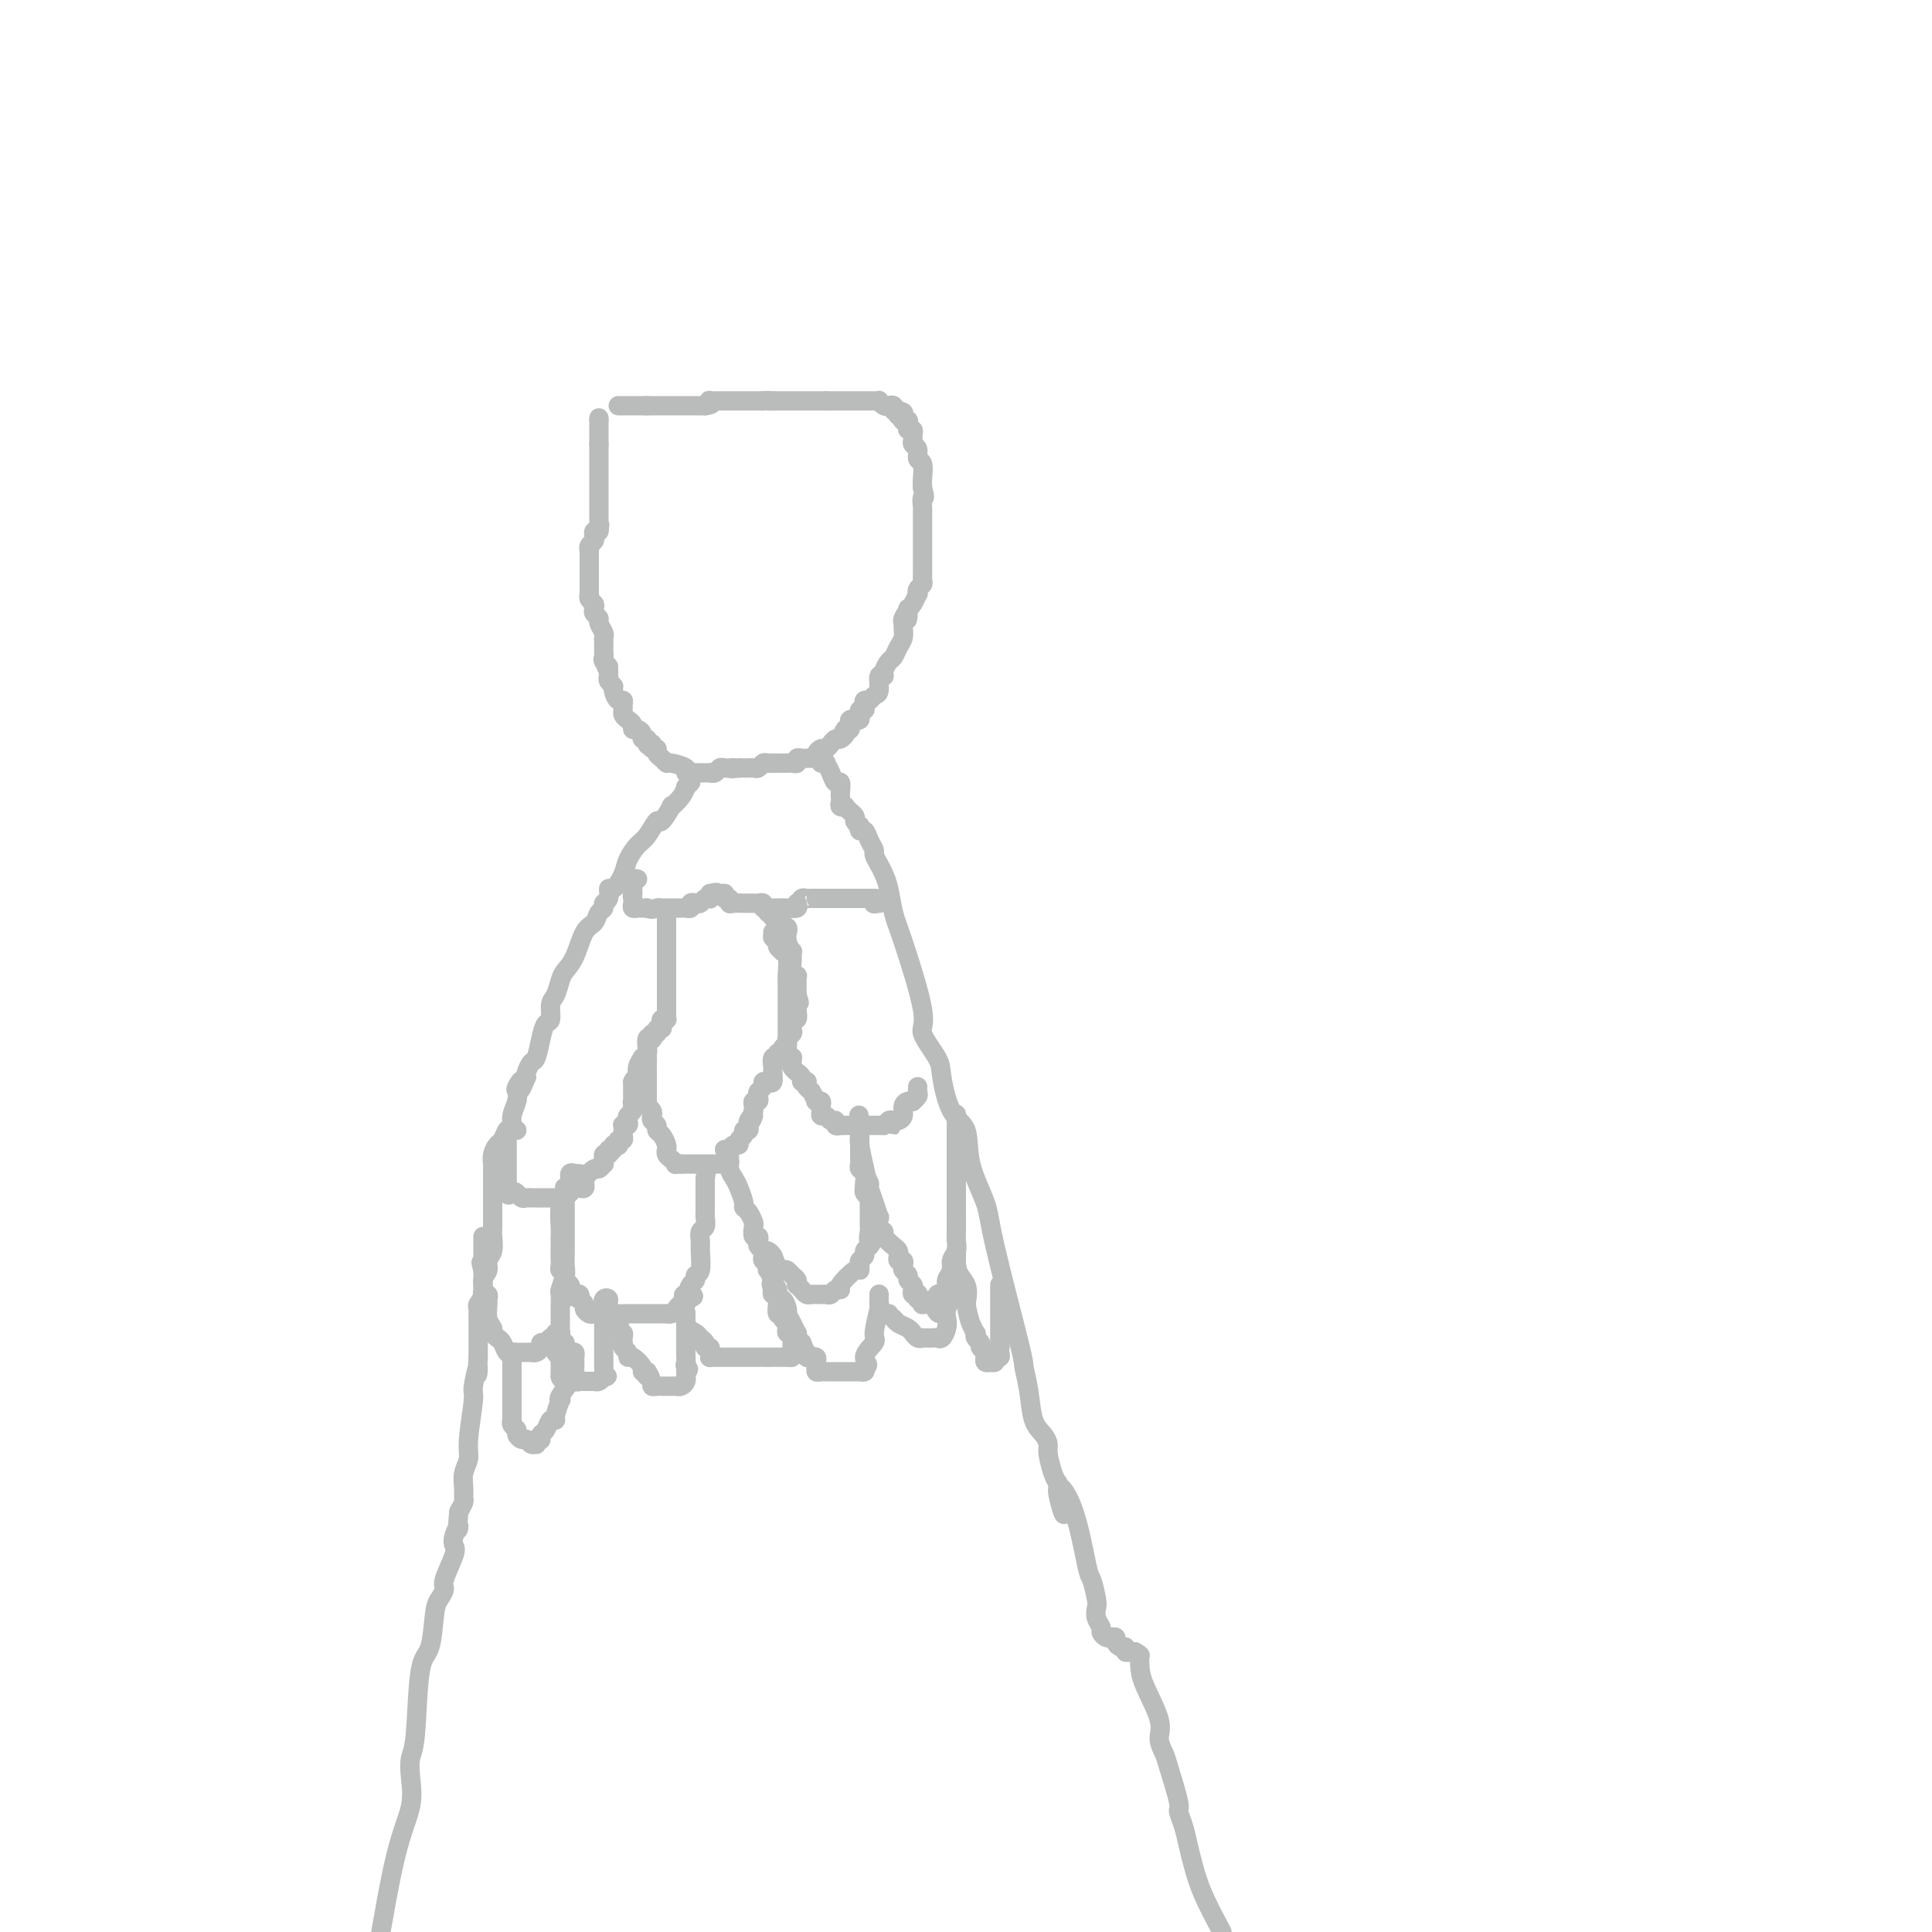 <svg viewBox='0 0 400 400' version='1.1' xmlns='http://www.w3.org/2000/svg' xmlns:xlink='http://www.w3.org/1999/xlink'><g fill='none' stroke='#BABBBB' stroke-width='4' stroke-linecap='round' stroke-linejoin='round'><path d='M128,84c0.333,0.000 0.667,0.000 1,0c0.333,0.000 0.667,0.000 1,0c0.333,0.000 0.667,0.000 1,0c0.333,-0.000 0.667,0.000 1,0c0.333,0.000 0.667,0.000 1,0c0.333,0.000 0.667,0.000 1,0'/><path d='M134,84c0.881,0.000 0.082,0.000 0,0c-0.082,0.000 0.552,0.000 1,0c0.448,-0.000 0.712,0.000 1,0c0.288,0.000 0.602,0.000 1,0c0.398,0.000 0.880,0.000 1,0c0.120,0.000 -0.121,0.000 0,0c0.121,0.000 0.606,0.000 1,0c0.394,0.000 0.697,0.000 1,0c0.303,0.000 0.606,0.000 1,0c0.394,0.000 0.879,0.000 1,0c0.121,0.000 -0.122,0.000 0,0c0.122,0.000 0.610,0.000 1,0c0.390,0.000 0.682,-0.000 1,0c0.318,0.000 0.662,0.000 1,0c0.338,0.000 0.669,0.000 1,0'/><path d='M146,84c2.096,-0.226 1.335,-0.793 1,-1c-0.335,-0.207 -0.243,-0.056 0,0c0.243,0.056 0.639,0.015 1,0c0.361,-0.015 0.688,-0.004 1,0c0.312,0.004 0.608,0.001 1,0c0.392,-0.001 0.879,-0.000 1,0c0.121,0.000 -0.122,0.000 0,0c0.122,-0.000 0.611,-0.000 1,0c0.389,0.000 0.678,0.000 1,0c0.322,-0.000 0.678,-0.000 1,0c0.322,0.000 0.611,0.000 1,0c0.389,-0.000 0.877,-0.000 1,0c0.123,0.000 -0.121,0.000 0,0c0.121,-0.000 0.606,-0.000 1,0c0.394,0.000 0.697,0.000 1,0'/><path d='M158,83c2.022,-0.155 1.078,-0.041 1,0c-0.078,0.041 0.710,0.011 1,0c0.290,-0.011 0.083,-0.003 0,0c-0.083,0.003 -0.041,0.002 0,0'/><path d='M160,83c0.483,0.000 0.689,0.000 1,0c0.311,0.000 0.727,-0.000 1,0c0.273,0.000 0.402,0.000 1,0c0.598,0.000 1.666,0.000 2,0c0.334,0.000 -0.064,-0.000 0,0c0.064,0.000 0.590,0.000 1,0c0.410,0.000 0.704,-0.000 1,0c0.296,0.000 0.595,0.000 1,0c0.405,-0.000 0.917,0.000 1,0c0.083,0.000 -0.262,0.000 0,0c0.262,0.000 1.131,0.000 2,0'/><path d='M171,83c1.885,0.000 1.096,0.000 1,0c-0.096,-0.000 0.499,-0.000 1,0c0.501,0.000 0.907,0.000 1,0c0.093,-0.000 -0.129,-0.000 0,0c0.129,0.000 0.608,0.000 1,0c0.392,-0.000 0.696,-0.000 1,0c0.304,0.000 0.606,0.000 1,0c0.394,-0.000 0.879,-0.000 1,0c0.121,0.000 -0.121,0.000 0,0c0.121,-0.000 0.606,-0.001 1,0c0.394,0.001 0.697,0.004 1,0c0.303,-0.004 0.606,-0.015 1,0c0.394,0.015 0.880,0.056 1,0c0.120,-0.056 -0.126,-0.207 0,0c0.126,0.207 0.625,0.774 1,1c0.375,0.226 0.626,0.112 1,0c0.374,-0.112 0.870,-0.223 1,0c0.130,0.223 -0.106,0.778 0,1c0.106,0.222 0.553,0.111 1,0'/><path d='M186,85c2.261,0.552 0.413,0.932 0,1c-0.413,0.068 0.607,-0.175 1,0c0.393,0.175 0.157,0.769 0,1c-0.157,0.231 -0.234,0.100 0,0c0.234,-0.100 0.781,-0.167 1,0c0.219,0.167 0.112,0.570 0,1c-0.112,0.430 -0.227,0.889 0,1c0.227,0.111 0.797,-0.126 1,0c0.203,0.126 0.039,0.615 0,1c-0.039,0.385 0.046,0.665 0,1c-0.046,0.335 -0.222,0.726 0,1c0.222,0.274 0.844,0.430 1,1c0.156,0.570 -0.154,1.555 0,2c0.154,0.445 0.772,0.351 1,1c0.228,0.649 0.065,2.043 0,3c-0.065,0.957 -0.033,1.479 0,2'/><path d='M191,101c0.774,2.820 0.207,1.869 0,2c-0.207,0.131 -0.056,1.345 0,2c0.056,0.655 0.015,0.753 0,1c-0.015,0.247 -0.004,0.644 0,1c0.004,0.356 0.001,0.673 0,1c-0.001,0.327 -0.000,0.665 0,1c0.000,0.335 0.000,0.668 0,1c-0.000,0.332 -0.000,0.663 0,1c0.000,0.337 0.000,0.681 0,1c-0.000,0.319 -0.000,0.614 0,1c0.000,0.386 0.000,0.864 0,1c-0.000,0.136 -0.000,-0.069 0,0c0.000,0.069 0.000,0.414 0,1c-0.000,0.586 -0.000,1.414 0,2c0.000,0.586 0.001,0.931 0,1c-0.001,0.069 -0.004,-0.136 0,0c0.004,0.136 0.015,0.615 0,1c-0.015,0.385 -0.056,0.676 0,1c0.056,0.324 0.208,0.682 0,1c-0.208,0.318 -0.777,0.596 -1,1c-0.223,0.404 -0.101,0.933 0,1c0.101,0.067 0.181,-0.328 0,0c-0.181,0.328 -0.623,1.379 -1,2c-0.377,0.621 -0.688,0.810 -1,1'/><path d='M188,126c-0.403,4.047 0.089,1.665 0,1c-0.089,-0.665 -0.759,0.388 -1,1c-0.241,0.612 -0.054,0.784 0,1c0.054,0.216 -0.027,0.477 0,1c0.027,0.523 0.161,1.309 0,2c-0.161,0.691 -0.616,1.286 -1,2c-0.384,0.714 -0.695,1.548 -1,2c-0.305,0.452 -0.603,0.524 -1,1c-0.397,0.476 -0.894,1.356 -1,2c-0.106,0.644 0.179,1.052 0,1c-0.179,-0.052 -0.822,-0.565 -1,0c-0.178,0.565 0.110,2.207 0,3c-0.110,0.793 -0.617,0.738 -1,1c-0.383,0.262 -0.642,0.840 -1,1c-0.358,0.160 -0.814,-0.097 -1,0c-0.186,0.097 -0.103,0.547 0,1c0.103,0.453 0.225,0.910 0,1c-0.225,0.090 -0.796,-0.186 -1,0c-0.204,0.186 -0.039,0.835 0,1c0.039,0.165 -0.046,-0.153 0,0c0.046,0.153 0.222,0.776 0,1c-0.222,0.224 -0.843,0.050 -1,0c-0.157,-0.050 0.151,0.025 0,0c-0.151,-0.025 -0.762,-0.151 -1,0c-0.238,0.151 -0.102,0.579 0,1c0.102,0.421 0.172,0.835 0,1c-0.172,0.165 -0.586,0.083 -1,0'/><path d='M175,151c-1.035,1.400 -0.123,0.901 0,1c0.123,0.099 -0.544,0.796 -1,1c-0.456,0.204 -0.700,-0.086 -1,0c-0.300,0.086 -0.655,0.549 -1,1c-0.345,0.451 -0.679,0.891 -1,1c-0.321,0.109 -0.629,-0.115 -1,0c-0.371,0.115 -0.806,0.567 -1,1c-0.194,0.433 -0.147,0.847 0,1c0.147,0.153 0.394,0.045 0,0c-0.394,-0.045 -1.429,-0.026 -2,0c-0.571,0.026 -0.678,0.060 -1,0c-0.322,-0.060 -0.860,-0.212 -1,0c-0.140,0.212 0.117,0.789 0,1c-0.117,0.211 -0.610,0.057 -1,0c-0.390,-0.057 -0.678,-0.015 -1,0c-0.322,0.015 -0.678,0.004 -1,0c-0.322,-0.004 -0.611,-0.002 -1,0c-0.389,0.002 -0.878,0.004 -1,0c-0.122,-0.004 0.122,-0.015 0,0c-0.122,0.015 -0.610,0.057 -1,0c-0.390,-0.057 -0.682,-0.211 -1,0c-0.318,0.211 -0.663,0.789 -1,1c-0.337,0.211 -0.668,0.057 -1,0c-0.332,-0.057 -0.666,-0.015 -1,0c-0.334,0.015 -0.667,0.004 -1,0c-0.333,-0.004 -0.667,-0.002 -1,0'/><path d='M153,159c-2.638,0.309 -1.232,0.082 -1,0c0.232,-0.082 -0.711,-0.018 -1,0c-0.289,0.018 0.076,-0.009 0,0c-0.076,0.009 -0.594,0.055 -1,0c-0.406,-0.055 -0.700,-0.211 -1,0c-0.300,0.211 -0.605,0.789 -1,1c-0.395,0.211 -0.879,0.057 -1,0c-0.121,-0.057 0.123,-0.015 0,0c-0.123,0.015 -0.612,0.005 -1,0c-0.388,-0.005 -0.676,-0.004 -1,0c-0.324,0.004 -0.686,0.011 -1,0c-0.314,-0.011 -0.581,-0.041 -1,0c-0.419,0.041 -0.991,0.151 -1,0c-0.009,-0.151 0.543,-0.565 0,-1c-0.543,-0.435 -2.183,-0.891 -3,-1c-0.817,-0.109 -0.811,0.129 -1,0c-0.189,-0.129 -0.573,-0.626 -1,-1c-0.427,-0.374 -0.898,-0.626 -1,-1c-0.102,-0.374 0.165,-0.870 0,-1c-0.165,-0.130 -0.761,0.106 -1,0c-0.239,-0.106 -0.119,-0.553 0,-1'/><path d='M135,154c-1.614,-0.945 -1.150,-0.309 -1,0c0.150,0.309 -0.015,0.289 0,0c0.015,-0.289 0.210,-0.847 0,-1c-0.210,-0.153 -0.826,0.100 -1,0c-0.174,-0.100 0.094,-0.552 0,-1c-0.094,-0.448 -0.551,-0.894 -1,-1c-0.449,-0.106 -0.891,0.126 -1,0c-0.109,-0.126 0.114,-0.611 0,-1c-0.114,-0.389 -0.566,-0.683 -1,-1c-0.434,-0.317 -0.851,-0.658 -1,-1c-0.149,-0.342 -0.030,-0.687 0,-1c0.030,-0.313 -0.029,-0.595 0,-1c0.029,-0.405 0.148,-0.934 0,-1c-0.148,-0.066 -0.561,0.332 -1,0c-0.439,-0.332 -0.902,-1.395 -1,-2c-0.098,-0.605 0.170,-0.753 0,-1c-0.170,-0.247 -0.778,-0.592 -1,-1c-0.222,-0.408 -0.060,-0.879 0,-1c0.060,-0.121 0.017,0.108 0,0c-0.017,-0.108 -0.009,-0.554 0,-1'/><path d='M126,139c-1.332,-2.500 -0.161,-1.251 0,-1c0.161,0.251 -0.689,-0.496 -1,-1c-0.311,-0.504 -0.082,-0.764 0,-1c0.082,-0.236 0.018,-0.448 0,-1c-0.018,-0.552 0.010,-1.443 0,-2c-0.010,-0.557 -0.059,-0.779 0,-1c0.059,-0.221 0.226,-0.440 0,-1c-0.226,-0.560 -0.844,-1.459 -1,-2c-0.156,-0.541 0.151,-0.722 0,-1c-0.151,-0.278 -0.758,-0.653 -1,-1c-0.242,-0.347 -0.117,-0.667 0,-1c0.117,-0.333 0.228,-0.681 0,-1c-0.228,-0.319 -0.793,-0.610 -1,-1c-0.207,-0.390 -0.055,-0.878 0,-1c0.055,-0.122 0.015,0.122 0,0c-0.015,-0.122 -0.004,-0.610 0,-1c0.004,-0.390 0.001,-0.682 0,-1c-0.001,-0.318 -0.000,-0.663 0,-1c0.000,-0.337 0.000,-0.667 0,-1c-0.000,-0.333 -0.000,-0.667 0,-1c0.000,-0.333 0.000,-0.663 0,-1c-0.000,-0.337 -0.001,-0.682 0,-1c0.001,-0.318 0.004,-0.610 0,-1c-0.004,-0.390 -0.015,-0.878 0,-1c0.015,-0.122 0.056,0.121 0,0c-0.056,-0.121 -0.208,-0.607 0,-1c0.208,-0.393 0.777,-0.693 1,-1c0.223,-0.307 0.098,-0.621 0,-1c-0.098,-0.379 -0.171,-0.823 0,-1c0.171,-0.177 0.585,-0.089 1,0'/><path d='M124,110c0.309,-2.250 0.083,-1.376 0,-1c-0.083,0.376 -0.022,0.254 0,0c0.022,-0.254 0.006,-0.642 0,-1c-0.006,-0.358 -0.002,-0.687 0,-1c0.002,-0.313 0.000,-0.609 0,-1c-0.000,-0.391 -0.000,-0.878 0,-1c0.000,-0.122 0.000,0.121 0,0c-0.000,-0.121 -0.000,-0.605 0,-1c0.000,-0.395 0.000,-0.701 0,-1c-0.000,-0.299 -0.000,-0.591 0,-1c0.000,-0.409 0.000,-0.935 0,-1c-0.000,-0.065 -0.000,0.332 0,0c0.000,-0.332 0.000,-1.394 0,-2c-0.000,-0.606 -0.000,-0.758 0,-1c0.000,-0.242 0.000,-0.576 0,-1c-0.000,-0.424 -0.000,-0.940 0,-1c0.000,-0.060 0.000,0.334 0,0c-0.000,-0.334 -0.000,-1.398 0,-2c0.000,-0.602 0.000,-0.744 0,-1c-0.000,-0.256 -0.000,-0.628 0,-1'/><path d='M124,92c0.000,-2.737 0.000,-0.578 0,0c-0.000,0.578 0.000,-0.423 0,-1c0.000,-0.577 0.000,-0.729 0,-1c0.000,-0.271 0.000,-0.660 0,-1c-0.000,-0.340 0.000,-0.630 0,-1c0.000,-0.370 0.000,-0.820 0,-1c0.000,-0.180 0.000,-0.090 0,0'/><path d='M124,87c0.000,-0.833 0.000,-0.417 0,0'/><path d='M143,162c0.000,0.000 -1.000,1.000 -1,1'/><path d='M142,163c-0.129,0.070 0.050,-0.257 0,0c-0.050,0.257 -0.327,1.096 -1,2c-0.673,0.904 -1.741,1.874 -2,2c-0.259,0.126 0.293,-0.592 0,0c-0.293,0.592 -1.430,2.493 -2,3c-0.570,0.507 -0.571,-0.382 -1,0c-0.429,0.382 -1.284,2.033 -2,3c-0.716,0.967 -1.292,1.248 -2,2c-0.708,0.752 -1.548,1.974 -2,3c-0.452,1.026 -0.518,1.857 -1,3c-0.482,1.143 -1.382,2.597 -2,3c-0.618,0.403 -0.953,-0.244 -1,0c-0.047,0.244 0.196,1.378 0,2c-0.196,0.622 -0.829,0.730 -1,1c-0.171,0.270 0.120,0.701 0,1c-0.120,0.299 -0.652,0.464 -1,1c-0.348,0.536 -0.513,1.441 -1,2c-0.487,0.559 -1.296,0.773 -2,2c-0.704,1.227 -1.303,3.468 -2,5c-0.697,1.532 -1.492,2.355 -2,3c-0.508,0.645 -0.727,1.113 -1,2c-0.273,0.887 -0.598,2.192 -1,3c-0.402,0.808 -0.881,1.117 -1,2c-0.119,0.883 0.123,2.340 0,3c-0.123,0.660 -0.611,0.523 -1,1c-0.389,0.477 -0.679,1.567 -1,3c-0.321,1.433 -0.674,3.209 -1,4c-0.326,0.791 -0.626,0.598 -1,1c-0.374,0.402 -0.821,1.401 -1,2c-0.179,0.599 -0.089,0.800 0,1'/><path d='M109,223c-2.023,4.817 -1.082,1.861 -1,1c0.082,-0.861 -0.695,0.375 -1,1c-0.305,0.625 -0.137,0.639 0,1c0.137,0.361 0.244,1.070 0,2c-0.244,0.930 -0.839,2.080 -1,3c-0.161,0.920 0.111,1.611 0,2c-0.111,0.389 -0.604,0.475 -1,1c-0.396,0.525 -0.695,1.488 -1,2c-0.305,0.512 -0.618,0.574 -1,1c-0.382,0.426 -0.834,1.216 -1,2c-0.166,0.784 -0.044,1.562 0,2c0.044,0.438 0.012,0.538 0,1c-0.012,0.462 -0.003,1.288 0,2c0.003,0.712 0.002,1.311 0,2c-0.002,0.689 -0.005,1.469 0,3c0.005,1.531 0.016,3.814 0,5c-0.016,1.186 -0.061,1.275 0,2c0.061,0.725 0.228,2.084 0,3c-0.228,0.916 -0.849,1.387 -1,2c-0.151,0.613 0.170,1.368 0,2c-0.170,0.632 -0.830,1.141 -1,2c-0.170,0.859 0.151,2.070 0,3c-0.151,0.930 -0.772,1.580 -1,2c-0.228,0.420 -0.061,0.609 0,1c0.061,0.391 0.016,0.984 0,1c-0.016,0.016 -0.004,-0.544 0,0c0.004,0.544 0.001,2.193 0,3c-0.001,0.807 -0.000,0.773 0,1c0.000,0.227 0.000,0.715 0,1c-0.000,0.285 -0.000,0.367 0,1c0.000,0.633 0.000,1.816 0,3'/><path d='M99,281c-0.399,6.416 0.104,2.456 0,2c-0.104,-0.456 -0.816,2.590 -1,4c-0.184,1.410 0.161,1.182 0,3c-0.161,1.818 -0.828,5.681 -1,8c-0.172,2.319 0.151,3.093 0,4c-0.151,0.907 -0.775,1.948 -1,3c-0.225,1.052 -0.050,2.117 0,3c0.050,0.883 -0.025,1.584 0,2c0.025,0.416 0.150,0.547 0,1c-0.150,0.453 -0.575,1.226 -1,2'/><path d='M95,313c-0.561,5.538 0.038,3.382 0,3c-0.038,-0.382 -0.713,1.010 -1,2c-0.287,0.990 -0.185,1.578 0,2c0.185,0.422 0.453,0.678 0,2c-0.453,1.322 -1.626,3.710 -2,5c-0.374,1.290 0.051,1.484 0,2c-0.051,0.516 -0.577,1.356 -1,2c-0.423,0.644 -0.744,1.091 -1,3c-0.256,1.909 -0.447,5.278 -1,7c-0.553,1.722 -1.466,1.795 -2,5c-0.534,3.205 -0.687,9.542 -1,13c-0.313,3.458 -0.786,4.037 -1,5c-0.214,0.963 -0.171,2.310 0,4c0.171,1.690 0.469,3.724 0,6c-0.469,2.276 -1.705,4.793 -3,10c-1.295,5.207 -2.647,13.103 -4,21'/><path d='M170,158c0.447,0.043 0.894,0.087 1,0c0.106,-0.087 -0.129,-0.304 0,0c0.129,0.304 0.623,1.128 1,2c0.377,0.872 0.637,1.792 1,2c0.363,0.208 0.828,-0.294 1,0c0.172,0.294 0.050,1.385 0,2c-0.050,0.615 -0.028,0.752 0,1c0.028,0.248 0.063,0.605 0,1c-0.063,0.395 -0.223,0.827 0,1c0.223,0.173 0.831,0.088 1,0c0.169,-0.088 -0.099,-0.178 0,0c0.099,0.178 0.565,0.625 1,1c0.435,0.375 0.839,0.679 1,1c0.161,0.321 0.081,0.661 0,1'/><path d='M177,170c1.310,2.078 1.086,1.273 1,1c-0.086,-0.273 -0.034,-0.015 0,0c0.034,0.015 0.052,-0.213 0,0c-0.052,0.213 -0.172,0.868 0,1c0.172,0.132 0.638,-0.260 1,0c0.362,0.260 0.622,1.172 1,2c0.378,0.828 0.875,1.574 1,2c0.125,0.426 -0.121,0.533 0,1c0.121,0.467 0.610,1.294 1,2c0.390,0.706 0.681,1.292 1,2c0.319,0.708 0.667,1.538 1,3c0.333,1.462 0.650,3.557 1,5c0.350,1.443 0.734,2.234 2,6c1.266,3.766 3.416,10.507 4,14c0.584,3.493 -0.396,3.737 0,5c0.396,1.263 2.170,3.545 3,5c0.830,1.455 0.716,2.083 1,4c0.284,1.917 0.965,5.124 2,7c1.035,1.876 2.425,2.423 3,4c0.575,1.577 0.335,4.184 1,7c0.665,2.816 2.234,5.840 3,8c0.766,2.160 0.729,3.457 2,9c1.271,5.543 3.850,15.333 5,20c1.150,4.667 0.873,4.209 1,5c0.127,0.791 0.660,2.829 1,5c0.340,2.171 0.486,4.476 1,6c0.514,1.524 1.395,2.267 2,3c0.605,0.733 0.935,1.454 1,2c0.065,0.546 -0.136,0.916 0,2c0.136,1.084 0.610,2.881 1,4c0.390,1.119 0.695,1.559 1,2'/><path d='M219,307c2.803,11.750 0.310,4.626 0,2c-0.310,-2.626 1.563,-0.754 3,3c1.437,3.754 2.436,9.390 3,12c0.564,2.610 0.691,2.195 1,3c0.309,0.805 0.800,2.831 1,4c0.200,1.169 0.109,1.480 0,2c-0.109,0.520 -0.237,1.250 0,2c0.237,0.750 0.838,1.521 1,2c0.162,0.479 -0.115,0.667 0,1c0.115,0.333 0.622,0.811 1,1c0.378,0.189 0.627,0.088 1,0c0.373,-0.088 0.870,-0.163 1,0c0.130,0.163 -0.106,0.566 0,1c0.106,0.434 0.554,0.901 1,1c0.446,0.099 0.890,-0.170 1,0c0.110,0.170 -0.115,0.777 0,1c0.115,0.223 0.569,0.060 1,0c0.431,-0.060 0.837,-0.017 1,0c0.163,0.017 0.081,0.009 0,0'/><path d='M235,342c1.312,0.762 1.093,0.668 1,1c-0.093,0.332 -0.060,1.090 0,2c0.060,0.910 0.147,1.972 1,4c0.853,2.028 2.471,5.024 3,7c0.529,1.976 -0.031,2.934 0,4c0.031,1.066 0.652,2.241 1,3c0.348,0.759 0.422,1.102 1,3c0.578,1.898 1.660,5.353 2,7c0.340,1.647 -0.062,1.487 0,2c0.062,0.513 0.588,1.698 1,3c0.412,1.302 0.708,2.720 1,4c0.292,1.280 0.579,2.422 1,4c0.421,1.578 0.978,3.594 2,6c1.022,2.406 2.511,5.203 4,8'/><path d='M132,182c-0.423,-0.081 -0.845,-0.163 -1,0c-0.155,0.163 -0.041,0.569 0,1c0.041,0.431 0.011,0.885 0,1c-0.011,0.115 -0.003,-0.110 0,0c0.003,0.110 0.002,0.555 0,1'/><path d='M131,185c-0.158,0.646 -0.054,0.762 0,1c0.054,0.238 0.057,0.600 0,1c-0.057,0.400 -0.173,0.839 0,1c0.173,0.161 0.634,0.043 1,0c0.366,-0.043 0.637,-0.012 1,0c0.363,0.012 0.818,0.003 1,0c0.182,-0.003 0.091,-0.002 0,0'/><path d='M134,188c0.874,0.464 1.558,0.124 2,0c0.442,-0.124 0.643,-0.033 1,0c0.357,0.033 0.869,0.009 1,0c0.131,-0.009 -0.118,-0.002 0,0c0.118,0.002 0.605,0.000 1,0c0.395,-0.000 0.698,0.001 1,0c0.302,-0.001 0.602,-0.004 1,0c0.398,0.004 0.894,0.015 1,0c0.106,-0.015 -0.179,-0.056 0,0c0.179,0.056 0.821,0.207 1,0c0.179,-0.207 -0.106,-0.774 0,-1c0.106,-0.226 0.603,-0.112 1,0c0.397,0.112 0.695,0.224 1,0c0.305,-0.224 0.618,-0.782 1,-1c0.382,-0.218 0.834,-0.097 1,0c0.166,0.097 0.048,0.171 0,0c-0.048,-0.171 -0.024,-0.585 0,-1'/><path d='M147,185c2.190,-0.464 1.167,-0.125 1,0c-0.167,0.125 0.524,0.036 1,0c0.476,-0.036 0.738,-0.018 1,0'/><path d='M150,185c0.401,0.243 -0.096,0.850 0,1c0.096,0.150 0.785,-0.156 1,0c0.215,0.156 -0.044,0.774 0,1c0.044,0.226 0.389,0.061 1,0c0.611,-0.061 1.487,-0.016 2,0c0.513,0.016 0.663,0.003 1,0c0.337,-0.003 0.860,0.003 1,0c0.140,-0.003 -0.103,-0.015 0,0c0.103,0.015 0.553,0.057 1,0c0.447,-0.057 0.893,-0.211 1,0c0.107,0.211 -0.123,0.788 0,1c0.123,0.212 0.601,0.057 1,0c0.399,-0.057 0.720,-0.018 1,0c0.280,0.018 0.518,0.015 1,0c0.482,-0.015 1.207,-0.043 2,0c0.793,0.043 1.655,0.155 2,0c0.345,-0.155 0.172,-0.578 0,-1'/><path d='M165,187c2.560,0.370 1.460,0.295 1,0c-0.460,-0.295 -0.282,-0.811 0,-1c0.282,-0.189 0.667,-0.051 1,0c0.333,0.051 0.614,0.014 1,0c0.386,-0.014 0.876,-0.004 1,0c0.124,0.004 -0.117,0.001 0,0c0.117,-0.001 0.594,-0.000 1,0c0.406,0.000 0.743,0.000 1,0c0.257,-0.000 0.436,-0.000 1,0c0.564,0.000 1.513,0.000 2,0c0.487,-0.000 0.512,-0.000 1,0c0.488,0.000 1.440,0.000 2,0c0.560,-0.000 0.727,-0.000 1,0c0.273,0.000 0.650,0.000 1,0c0.350,-0.000 0.671,-0.000 1,0c0.329,0.000 0.664,0.000 1,0'/><path d='M181,186c2.417,0.071 0.458,0.750 0,1c-0.458,0.250 0.583,0.071 1,0c0.417,-0.071 0.208,-0.036 0,0'/><path d='M107,234c-0.309,0.024 -0.619,0.049 -1,0c-0.381,-0.049 -0.834,-0.170 -1,0c-0.166,0.170 -0.044,0.632 0,1c0.044,0.368 0.012,0.643 0,1c-0.012,0.357 -0.003,0.796 0,1c0.003,0.204 0.001,0.173 0,1c-0.001,0.827 -0.000,2.512 0,3c0.000,0.488 0.000,-0.219 0,0c-0.000,0.219 -0.000,1.365 0,2c0.000,0.635 0.000,0.758 0,1c-0.000,0.242 -0.000,0.604 0,1c0.000,0.396 0.000,0.828 0,1c-0.000,0.172 -0.000,0.086 0,0'/><path d='M105,246c-0.131,2.099 0.542,1.347 1,1c0.458,-0.347 0.700,-0.289 1,0c0.300,0.289 0.658,0.810 1,1c0.342,0.190 0.669,0.051 1,0c0.331,-0.051 0.666,-0.014 1,0c0.334,0.014 0.667,0.004 1,0c0.333,-0.004 0.668,-0.001 1,0c0.332,0.001 0.663,0.001 1,0c0.337,-0.001 0.682,-0.004 1,0c0.318,0.004 0.611,0.016 1,0c0.389,-0.016 0.874,-0.061 1,0c0.126,0.061 -0.107,0.227 0,0c0.107,-0.227 0.553,-0.846 1,-1c0.447,-0.154 0.894,0.156 1,0c0.106,-0.156 -0.129,-0.777 0,-1c0.129,-0.223 0.621,-0.047 1,0c0.379,0.047 0.644,-0.034 1,0c0.356,0.034 0.802,0.182 1,0c0.198,-0.182 0.148,-0.694 0,-1c-0.148,-0.306 -0.393,-0.407 0,-1c0.393,-0.593 1.426,-1.680 2,-2c0.574,-0.320 0.690,0.125 1,0c0.310,-0.125 0.814,-0.822 1,-1c0.186,-0.178 0.052,0.162 0,0c-0.052,-0.162 -0.024,-0.827 0,-1c0.024,-0.173 0.045,0.146 0,0c-0.045,-0.146 -0.156,-0.756 0,-1c0.156,-0.244 0.578,-0.122 1,0'/><path d='M126,239c1.791,-1.635 0.270,-1.222 0,-1c-0.270,0.222 0.711,0.252 1,0c0.289,-0.252 -0.115,-0.785 0,-1c0.115,-0.215 0.749,-0.113 1,0c0.251,0.113 0.120,0.238 0,0c-0.120,-0.238 -0.228,-0.838 0,-1c0.228,-0.162 0.792,0.114 1,0c0.208,-0.114 0.059,-0.618 0,-1c-0.059,-0.382 -0.030,-0.641 0,-1c0.030,-0.359 0.060,-0.817 0,-1c-0.060,-0.183 -0.208,-0.090 0,0c0.208,0.090 0.774,0.179 1,0c0.226,-0.179 0.112,-0.625 0,-1c-0.112,-0.375 -0.222,-0.678 0,-1c0.222,-0.322 0.778,-0.663 1,-1c0.222,-0.337 0.111,-0.668 0,-1'/><path d='M131,229c0.774,-1.786 0.207,-1.252 0,-1c-0.207,0.252 -0.056,0.222 0,0c0.056,-0.222 0.015,-0.637 0,-1c-0.015,-0.363 -0.004,-0.675 0,-1c0.004,-0.325 0.001,-0.664 0,-1c-0.001,-0.336 -0.001,-0.668 0,-1'/><path d='M131,224c0.244,-0.912 0.854,-0.692 1,-1c0.146,-0.308 -0.171,-1.145 0,-2c0.171,-0.855 0.831,-1.730 1,-2c0.169,-0.270 -0.152,0.064 0,0c0.152,-0.064 0.776,-0.525 1,-1c0.224,-0.475 0.046,-0.963 0,-1c-0.046,-0.037 0.039,0.378 0,0c-0.039,-0.378 -0.203,-1.550 0,-2c0.203,-0.450 0.771,-0.177 1,0c0.229,0.177 0.118,0.258 0,0c-0.118,-0.258 -0.241,-0.857 0,-1c0.241,-0.143 0.848,0.168 1,0c0.152,-0.168 -0.152,-0.816 0,-1c0.152,-0.184 0.759,0.095 1,0c0.241,-0.095 0.117,-0.564 0,-1c-0.117,-0.436 -0.228,-0.838 0,-1c0.228,-0.162 0.793,-0.085 1,0c0.207,0.085 0.055,0.178 0,0c-0.055,-0.178 -0.015,-0.626 0,-1c0.015,-0.374 0.004,-0.674 0,-1c-0.004,-0.326 -0.001,-0.679 0,-1c0.001,-0.321 0.000,-0.611 0,-1c-0.000,-0.389 -0.000,-0.878 0,-1c0.000,-0.122 0.000,0.122 0,0c-0.000,-0.122 -0.000,-0.610 0,-1c0.000,-0.390 0.000,-0.682 0,-1c-0.000,-0.318 -0.000,-0.662 0,-1c0.000,-0.338 0.000,-0.669 0,-1'/><path d='M138,202c0.000,-1.586 0.000,-1.051 0,-1c0.000,0.051 0.000,-0.382 0,-1c0.000,-0.618 0.000,-1.423 0,-2c0.000,-0.577 0.000,-0.928 0,-1c0.000,-0.072 0.000,0.134 0,0c-0.000,-0.134 0.000,-0.610 0,-1c0.000,-0.390 0.000,-0.696 0,-1c0.000,-0.304 0.000,-0.606 0,-1c0.000,-0.394 0.000,-0.879 0,-1c0.000,-0.121 0.000,0.121 0,0c0.000,-0.121 0.000,-0.606 0,-1c0.000,-0.394 0.000,-0.697 0,-1'/><path d='M138,191c0.000,-1.833 0.000,-0.917 0,0'/><path d='M159,189c0.486,-0.092 0.971,-0.183 1,0c0.029,0.183 -0.399,0.642 0,1c0.399,0.358 1.624,0.616 2,1c0.376,0.384 -0.096,0.893 0,1c0.096,0.107 0.762,-0.188 1,0c0.238,0.188 0.050,0.858 0,1c-0.050,0.142 0.040,-0.243 0,0c-0.040,0.243 -0.208,1.115 0,2c0.208,0.885 0.791,1.782 1,2c0.209,0.218 0.042,-0.243 0,0c-0.042,0.243 0.041,1.192 0,2c-0.041,0.808 -0.207,1.477 0,2c0.207,0.523 0.788,0.900 1,1c0.212,0.100 0.057,-0.078 0,0c-0.057,0.078 -0.015,0.413 0,1c0.015,0.587 0.004,1.427 0,2c-0.004,0.573 -0.001,0.878 0,1c0.001,0.122 0.001,0.061 0,0'/><path d='M165,206c0.932,2.770 0.264,1.194 0,1c-0.264,-0.194 -0.122,0.995 0,2c0.122,1.005 0.225,1.827 0,2c-0.225,0.173 -0.777,-0.305 -1,0c-0.223,0.305 -0.116,1.391 0,2c0.116,0.609 0.242,0.742 0,1c-0.242,0.258 -0.854,0.642 -1,1c-0.146,0.358 0.172,0.689 0,1c-0.172,0.311 -0.834,0.603 -1,1c-0.166,0.397 0.166,0.898 0,1c-0.166,0.102 -0.829,-0.195 -1,0c-0.171,0.195 0.151,0.883 0,1c-0.151,0.117 -0.775,-0.336 -1,0c-0.225,0.336 -0.050,1.462 0,2c0.050,0.538 -0.024,0.487 0,1c0.024,0.513 0.146,1.591 0,2c-0.146,0.409 -0.561,0.151 -1,0c-0.439,-0.151 -0.901,-0.194 -1,0c-0.099,0.194 0.166,0.626 0,1c-0.166,0.374 -0.762,0.692 -1,1c-0.238,0.308 -0.116,0.608 0,1c0.116,0.392 0.227,0.876 0,1c-0.227,0.124 -0.793,-0.111 -1,0c-0.207,0.111 -0.056,0.568 0,1c0.056,0.432 0.016,0.838 0,1c-0.016,0.162 -0.008,0.081 0,0'/><path d='M156,230c-1.331,3.896 -0.159,1.636 0,1c0.159,-0.636 -0.693,0.350 -1,1c-0.307,0.650 -0.067,0.962 0,1c0.067,0.038 -0.039,-0.197 0,0c0.039,0.197 0.221,0.827 0,1c-0.221,0.173 -0.847,-0.112 -1,0c-0.153,0.112 0.165,0.621 0,1c-0.165,0.379 -0.815,0.626 -1,1c-0.185,0.374 0.094,0.873 0,1c-0.094,0.127 -0.561,-0.120 -1,0c-0.439,0.120 -0.852,0.607 -1,1c-0.148,0.393 -0.032,0.694 0,1c0.032,0.306 -0.019,0.618 0,1c0.019,0.382 0.107,0.834 0,1c-0.107,0.166 -0.410,0.044 -1,0c-0.590,-0.044 -1.468,-0.012 -2,0c-0.532,0.012 -0.720,0.003 -1,0c-0.280,-0.003 -0.652,-0.001 -1,0c-0.348,0.001 -0.670,0.000 -1,0c-0.330,-0.000 -0.666,-0.000 -1,0c-0.334,0.000 -0.667,0.000 -1,0c-0.333,-0.000 -0.667,-0.000 -1,0c-0.333,0.000 -0.667,0.000 -1,0'/><path d='M141,241c-1.729,0.048 -1.051,0.169 -1,0c0.051,-0.169 -0.525,-0.626 -1,-1c-0.475,-0.374 -0.849,-0.663 -1,-1c-0.151,-0.337 -0.078,-0.720 0,-1c0.078,-0.280 0.161,-0.456 0,-1c-0.161,-0.544 -0.565,-1.455 -1,-2c-0.435,-0.545 -0.900,-0.723 -1,-1c-0.100,-0.277 0.166,-0.653 0,-1c-0.166,-0.347 -0.762,-0.666 -1,-1c-0.238,-0.334 -0.116,-0.682 0,-1c0.116,-0.318 0.227,-0.606 0,-1c-0.227,-0.394 -0.793,-0.893 -1,-1c-0.207,-0.107 -0.055,0.178 0,0c0.055,-0.178 0.015,-0.817 0,-1c-0.015,-0.183 -0.004,0.092 0,0c0.004,-0.092 0.001,-0.550 0,-1c-0.001,-0.450 -0.000,-0.891 0,-1c0.000,-0.109 0.000,0.115 0,0c-0.000,-0.115 -0.000,-0.569 0,-1c0.000,-0.431 0.000,-0.837 0,-1c-0.000,-0.163 -0.000,-0.081 0,0c0.000,0.081 0.000,0.163 0,0c-0.000,-0.163 -0.000,-0.569 0,-1c0.000,-0.431 0.000,-0.885 0,-1c-0.000,-0.115 -0.000,0.110 0,0c0.000,-0.110 0.000,-0.555 0,-1'/><path d='M134,221c-0.155,-1.869 -0.042,-1.042 0,-1c0.042,0.042 0.012,-0.702 0,-1c-0.012,-0.298 -0.006,-0.149 0,0'/><path d='M160,194c0.000,0.133 0.000,0.267 0,0c0.000,-0.267 0.000,-0.933 0,-1c0.000,-0.067 0.000,0.467 0,1'/><path d='M160,194c0.244,0.182 0.854,0.637 1,1c0.146,0.363 -0.171,0.632 0,1c0.171,0.368 0.830,0.833 1,1c0.170,0.167 -0.151,0.036 0,0c0.151,-0.036 0.772,0.021 1,1c0.228,0.979 0.061,2.878 0,4c-0.061,1.122 -0.016,1.466 0,2c0.016,0.534 0.004,1.257 0,2c-0.004,0.743 -0.001,1.504 0,2c0.001,0.496 0.000,0.727 0,1c-0.000,0.273 -0.000,0.589 0,1c0.000,0.411 0.000,0.918 0,1c-0.000,0.082 0.000,-0.262 0,0c-0.000,0.262 -0.000,1.131 0,2c0.000,0.869 0.000,1.738 0,2c-0.000,0.262 -0.001,-0.084 0,0c0.001,0.084 0.004,0.597 0,1c-0.004,0.403 -0.015,0.696 0,1c0.015,0.304 0.057,0.621 0,1c-0.057,0.379 -0.212,0.822 0,1c0.212,0.178 0.793,0.090 1,0c0.207,-0.090 0.040,-0.183 0,0c-0.040,0.183 0.046,0.640 0,1c-0.046,0.360 -0.224,0.622 0,1c0.224,0.378 0.848,0.872 1,1c0.152,0.128 -0.170,-0.110 0,0c0.170,0.110 0.830,0.568 1,1c0.170,0.432 -0.150,0.837 0,1c0.150,0.163 0.771,0.082 1,0c0.229,-0.082 0.065,-0.166 0,0c-0.065,0.166 -0.033,0.583 0,1'/><path d='M167,225c0.786,1.033 0.750,0.616 1,1c0.250,0.384 0.785,1.570 1,2c0.215,0.430 0.110,0.104 0,0c-0.110,-0.104 -0.227,0.015 0,0c0.227,-0.015 0.796,-0.163 1,0c0.204,0.163 0.043,0.636 0,1c-0.043,0.364 0.031,0.618 0,1c-0.031,0.382 -0.167,0.891 0,1c0.167,0.109 0.637,-0.181 1,0c0.363,0.181 0.618,0.833 1,1c0.382,0.167 0.890,-0.151 1,0c0.110,0.151 -0.178,0.773 0,1c0.178,0.227 0.821,0.061 1,0c0.179,-0.061 -0.108,-0.016 0,0c0.108,0.016 0.610,0.004 1,0c0.390,-0.004 0.667,-0.001 1,0c0.333,0.001 0.720,0.000 1,0c0.280,-0.000 0.453,-0.000 1,0c0.547,0.000 1.470,0.000 2,0c0.530,-0.000 0.668,-0.000 1,0c0.332,0.000 0.859,0.000 1,0c0.141,-0.000 -0.102,-0.000 0,0c0.102,0.000 0.551,0.000 1,0'/><path d='M183,233c2.251,0.369 1.378,0.293 1,0c-0.378,-0.293 -0.260,-0.803 0,-1c0.260,-0.197 0.661,-0.081 1,0c0.339,0.081 0.617,0.127 1,0c0.383,-0.127 0.872,-0.425 1,-1c0.128,-0.575 -0.106,-1.425 0,-2c0.106,-0.575 0.550,-0.875 1,-1c0.450,-0.125 0.905,-0.076 1,0c0.095,0.076 -0.171,0.178 0,0c0.171,-0.178 0.778,-0.635 1,-1c0.222,-0.365 0.060,-0.637 0,-1c-0.060,-0.363 -0.017,-0.818 0,-1c0.017,-0.182 0.009,-0.091 0,0'/><path d='M120,243c-0.455,-0.014 -0.910,-0.028 -1,0c-0.090,0.028 0.186,0.097 0,0c-0.186,-0.097 -0.833,-0.359 -1,0c-0.167,0.359 0.148,1.340 0,2c-0.148,0.660 -0.758,0.999 -1,1c-0.242,0.001 -0.118,-0.338 0,0c0.118,0.338 0.228,1.351 0,2c-0.228,0.649 -0.793,0.932 -1,2c-0.207,1.068 -0.056,2.920 0,4c0.056,1.080 0.015,1.388 0,2c-0.015,0.612 -0.005,1.527 0,2c0.005,0.473 0.005,0.505 0,1c-0.005,0.495 -0.016,1.452 0,2c0.016,0.548 0.057,0.686 0,1c-0.057,0.314 -0.212,0.805 0,1c0.212,0.195 0.793,0.094 1,0c0.207,-0.094 0.042,-0.180 0,0c-0.042,0.180 0.040,0.626 0,1c-0.040,0.374 -0.203,0.678 0,1c0.203,0.322 0.772,0.664 1,1c0.228,0.336 0.114,0.668 0,1'/><path d='M118,267c0.265,2.233 -0.074,1.315 0,1c0.074,-0.315 0.560,-0.029 1,0c0.440,0.029 0.835,-0.200 1,0c0.165,0.200 0.100,0.828 0,1c-0.100,0.172 -0.234,-0.112 0,0c0.234,0.112 0.836,0.618 1,1c0.164,0.382 -0.111,0.638 0,1c0.111,0.362 0.606,0.829 1,1c0.394,0.171 0.686,0.046 1,0c0.314,-0.046 0.648,-0.012 1,0c0.352,0.012 0.720,0.003 1,0c0.280,-0.003 0.470,-0.001 1,0c0.530,0.001 1.399,0.000 2,0c0.601,-0.000 0.935,-0.000 1,0c0.065,0.000 -0.138,0.000 0,0c0.138,-0.000 0.615,-0.000 1,0c0.385,0.000 0.676,0.000 1,0c0.324,-0.000 0.682,0.000 1,0c0.318,-0.000 0.596,-0.000 1,0c0.404,0.000 0.935,0.000 1,0c0.065,-0.000 -0.337,-0.000 0,0c0.337,0.000 1.414,0.001 2,0c0.586,-0.001 0.682,-0.003 1,0c0.318,0.003 0.859,0.011 1,0c0.141,-0.011 -0.116,-0.041 0,0c0.116,0.041 0.606,0.152 1,0c0.394,-0.152 0.693,-0.566 1,-1c0.307,-0.434 0.621,-0.886 1,-1c0.379,-0.114 0.823,0.110 1,0c0.177,-0.110 0.089,-0.555 0,-1'/><path d='M142,269c3.106,-0.720 0.870,-1.020 0,-1c-0.870,0.020 -0.373,0.359 0,0c0.373,-0.359 0.622,-1.416 1,-2c0.378,-0.584 0.886,-0.694 1,-1c0.114,-0.306 -0.167,-0.807 0,-1c0.167,-0.193 0.780,-0.078 1,-1c0.220,-0.922 0.045,-2.881 0,-4c-0.045,-1.119 0.041,-1.399 0,-2c-0.041,-0.601 -0.207,-1.523 0,-2c0.207,-0.477 0.788,-0.509 1,-1c0.212,-0.491 0.057,-1.441 0,-2c-0.057,-0.559 -0.015,-0.727 0,-1c0.015,-0.273 0.004,-0.652 0,-1c-0.004,-0.348 -0.001,-0.667 0,-1c0.001,-0.333 0.000,-0.680 0,-1c-0.000,-0.320 -0.000,-0.611 0,-1c0.000,-0.389 0.000,-0.875 0,-1c-0.000,-0.125 -0.000,0.111 0,0c0.000,-0.111 0.000,-0.568 0,-1c-0.000,-0.432 -0.000,-0.838 0,-1c0.000,-0.162 0.000,-0.081 0,0'/><path d='M146,244c0.667,-4.167 0.333,-2.083 0,0'/><path d='M150,238c0.447,0.669 0.894,1.339 1,2c0.106,0.661 -0.130,1.315 0,2c0.130,0.685 0.626,1.401 1,2c0.374,0.599 0.626,1.082 1,2c0.374,0.918 0.871,2.272 1,3c0.129,0.728 -0.110,0.830 0,1c0.110,0.170 0.569,0.409 1,1c0.431,0.591 0.834,1.534 1,2c0.166,0.466 0.096,0.453 0,1c-0.096,0.547 -0.218,1.653 0,2c0.218,0.347 0.776,-0.064 1,0c0.224,0.064 0.116,0.605 0,1c-0.116,0.395 -0.238,0.645 0,1c0.238,0.355 0.837,0.817 1,1c0.163,0.183 -0.110,0.088 0,0c0.110,-0.088 0.603,-0.168 1,0c0.397,0.168 0.699,0.584 1,1'/><path d='M160,260c1.499,3.509 0.247,1.283 0,1c-0.247,-0.283 0.512,1.377 1,2c0.488,0.623 0.705,0.209 1,0c0.295,-0.209 0.667,-0.215 1,0c0.333,0.215 0.628,0.649 1,1c0.372,0.351 0.821,0.620 1,1c0.179,0.380 0.089,0.872 0,1c-0.089,0.128 -0.178,-0.109 0,0c0.178,0.109 0.621,0.565 1,1c0.379,0.435 0.693,0.849 1,1c0.307,0.151 0.607,0.040 1,0c0.393,-0.040 0.879,-0.010 1,0c0.121,0.010 -0.123,-0.001 0,0c0.123,0.001 0.612,0.015 1,0c0.388,-0.015 0.676,-0.057 1,0c0.324,0.057 0.686,0.214 1,0c0.314,-0.214 0.582,-0.799 1,-1c0.418,-0.201 0.988,-0.018 1,0c0.012,0.018 -0.534,-0.128 0,-1c0.534,-0.872 2.147,-2.471 3,-3c0.853,-0.529 0.946,0.013 1,0c0.054,-0.013 0.070,-0.581 0,-1c-0.070,-0.419 -0.225,-0.690 0,-1c0.225,-0.310 0.830,-0.660 1,-1c0.170,-0.340 -0.094,-0.668 0,-1c0.094,-0.332 0.547,-0.666 1,-1'/><path d='M180,258c1.238,-1.661 0.332,-0.812 0,-1c-0.332,-0.188 -0.089,-1.412 0,-2c0.089,-0.588 0.024,-0.539 0,-1c-0.024,-0.461 -0.005,-1.433 0,-2c0.005,-0.567 -0.002,-0.729 0,-1c0.002,-0.271 0.015,-0.651 0,-1c-0.015,-0.349 -0.056,-0.667 0,-1c0.056,-0.333 0.211,-0.680 0,-1c-0.211,-0.320 -0.788,-0.614 -1,-1c-0.212,-0.386 -0.061,-0.863 0,-1c0.061,-0.137 0.030,0.065 0,0c-0.030,-0.065 -0.061,-0.399 0,-1c0.061,-0.601 0.212,-1.471 0,-2c-0.212,-0.529 -0.789,-0.719 -1,-1c-0.211,-0.281 -0.057,-0.654 0,-1c0.057,-0.346 0.015,-0.666 0,-1c-0.015,-0.334 -0.004,-0.681 0,-1c0.004,-0.319 0.001,-0.610 0,-1c-0.001,-0.390 -0.000,-0.878 0,-1c0.000,-0.122 0.000,0.121 0,0c-0.000,-0.121 -0.000,-0.607 0,-1c0.000,-0.393 0.000,-0.693 0,-1c-0.000,-0.307 -0.000,-0.621 0,-1c0.000,-0.379 0.000,-0.823 0,-1c-0.000,-0.177 -0.000,-0.089 0,0'/><path d='M178,233c-0.313,-3.973 -0.094,-1.405 0,0c0.094,1.405 0.064,1.648 0,2c-0.064,0.352 -0.161,0.815 0,2c0.161,1.185 0.581,3.093 1,5'/><path d='M179,242c0.393,2.046 0.876,2.662 1,3c0.124,0.338 -0.112,0.399 0,1c0.112,0.601 0.570,1.744 1,3c0.430,1.256 0.831,2.626 1,3c0.169,0.374 0.104,-0.247 0,0c-0.104,0.247 -0.249,1.362 0,2c0.249,0.638 0.890,0.801 1,1c0.110,0.199 -0.311,0.436 0,1c0.311,0.564 1.355,1.457 2,2c0.645,0.543 0.891,0.737 1,1c0.109,0.263 0.081,0.595 0,1c-0.081,0.405 -0.214,0.882 0,1c0.214,0.118 0.774,-0.123 1,0c0.226,0.123 0.117,0.610 0,1c-0.117,0.390 -0.241,0.682 0,1c0.241,0.318 0.848,0.663 1,1c0.152,0.337 -0.152,0.665 0,1c0.152,0.335 0.759,0.677 1,1c0.241,0.323 0.116,0.626 0,1c-0.116,0.374 -0.224,0.817 0,1c0.224,0.183 0.778,0.105 1,0c0.222,-0.105 0.111,-0.238 0,0c-0.111,0.238 -0.223,0.849 0,1c0.223,0.151 0.781,-0.156 1,0c0.219,0.156 0.100,0.774 0,1c-0.100,0.226 -0.181,0.061 0,0c0.181,-0.061 0.623,-0.017 1,0c0.377,0.017 0.688,0.009 1,0'/><path d='M193,270c2.349,4.156 1.222,0.547 1,-1c-0.222,-1.547 0.461,-1.033 1,-1c0.539,0.033 0.933,-0.414 1,-1c0.067,-0.586 -0.192,-1.312 0,-2c0.192,-0.688 0.836,-1.337 1,-2c0.164,-0.663 -0.152,-1.341 0,-2c0.152,-0.659 0.773,-1.300 1,-2c0.227,-0.700 0.061,-1.457 0,-2c-0.061,-0.543 -0.016,-0.870 0,-2c0.016,-1.130 0.004,-3.063 0,-4c-0.004,-0.937 -0.001,-0.877 0,-1c0.001,-0.123 0.000,-0.429 0,-1c-0.000,-0.571 -0.000,-1.408 0,-2c0.000,-0.592 0.000,-0.941 0,-1c-0.000,-0.059 -0.000,0.172 0,0c0.000,-0.172 0.000,-0.746 0,-1c-0.000,-0.254 -0.000,-0.186 0,-1c0.000,-0.814 0.000,-2.509 0,-3c-0.000,-0.491 -0.000,0.223 0,0c0.000,-0.223 0.000,-1.383 0,-2c-0.000,-0.617 -0.000,-0.690 0,-1c0.000,-0.310 0.000,-0.856 0,-1c-0.000,-0.144 -0.000,0.115 0,0c0.000,-0.115 0.000,-0.606 0,-1c-0.000,-0.394 -0.000,-0.693 0,-1c0.000,-0.307 0.000,-0.621 0,-1c-0.000,-0.379 -0.000,-0.823 0,-1c0.000,-0.177 0.000,-0.089 0,0'/><path d='M198,233c0.000,-3.956 0.000,-1.844 0,-1c0.000,0.844 0.000,0.422 0,0'/><path d='M118,246c-0.423,0.015 -0.845,0.030 -1,0c-0.155,-0.030 -0.041,-0.106 0,0c0.041,0.106 0.011,0.395 0,1c-0.011,0.605 -0.003,1.528 0,2c0.003,0.472 0.001,0.494 0,1c-0.001,0.506 -0.000,1.497 0,2c0.000,0.503 0.000,0.517 0,1c-0.000,0.483 0.000,1.436 0,2c-0.000,0.564 -0.000,0.740 0,1c0.000,0.260 0.001,0.602 0,1c-0.001,0.398 -0.004,0.850 0,1c0.004,0.150 0.015,-0.001 0,1c-0.015,1.001 -0.057,3.154 0,4c0.057,0.846 0.211,0.383 0,1c-0.211,0.617 -0.789,2.312 -1,3c-0.211,0.688 -0.057,0.369 0,1c0.057,0.631 0.015,2.210 0,3c-0.015,0.790 -0.004,0.789 0,1c0.004,0.211 0.001,0.634 0,1c-0.001,0.366 -0.000,0.675 0,1c0.000,0.325 0.000,0.664 0,1c-0.000,0.336 -0.000,0.668 0,1'/><path d='M116,276c-0.262,4.576 0.084,1.015 0,0c-0.084,-1.015 -0.596,0.515 -1,1c-0.404,0.485 -0.700,-0.077 -1,0c-0.300,0.077 -0.605,0.791 -1,1c-0.395,0.209 -0.879,-0.088 -1,0c-0.121,0.088 0.123,0.559 0,1c-0.123,0.441 -0.611,0.850 -1,1c-0.389,0.150 -0.678,0.040 -1,0c-0.322,-0.040 -0.678,-0.011 -1,0c-0.322,0.011 -0.611,0.005 -1,0c-0.389,-0.005 -0.878,-0.008 -1,0c-0.122,0.008 0.122,0.027 0,0c-0.122,-0.027 -0.611,-0.101 -1,0c-0.389,0.101 -0.678,0.379 -1,0c-0.322,-0.379 -0.679,-1.413 -1,-2c-0.321,-0.587 -0.608,-0.728 -1,-1c-0.392,-0.272 -0.890,-0.674 -1,-1c-0.110,-0.326 0.168,-0.575 0,-1c-0.168,-0.425 -0.781,-1.028 -1,-2c-0.219,-0.972 -0.045,-2.315 0,-3c0.045,-0.685 -0.041,-0.711 0,-1c0.041,-0.289 0.207,-0.841 0,-1c-0.207,-0.159 -0.788,0.076 -1,0c-0.212,-0.076 -0.057,-0.464 0,-1c0.057,-0.536 0.015,-1.221 0,-2c-0.015,-0.779 -0.004,-1.651 0,-2c0.004,-0.349 0.002,-0.174 0,0'/><path d='M100,263c-0.774,-2.807 -0.207,-1.326 0,-1c0.207,0.326 0.056,-0.504 0,-1c-0.056,-0.496 -0.015,-0.657 0,-1c0.015,-0.343 0.004,-0.866 0,-1c-0.004,-0.134 -0.001,0.122 0,0c0.001,-0.122 0.000,-0.620 0,-1c-0.000,-0.380 -0.000,-0.641 0,-1c0.000,-0.359 0.000,-0.817 0,-1c-0.000,-0.183 -0.000,-0.092 0,0'/><path d='M106,282c0.000,0.341 0.000,0.683 0,1c0.000,0.317 0.000,0.610 0,1c0.000,0.390 0.000,0.878 0,1c0.000,0.122 0.000,-0.122 0,0c-0.000,0.122 0.000,0.610 0,1c-0.000,0.390 0.000,0.683 0,1c0.000,0.317 0.000,0.659 0,1'/><path d='M106,288c-0.000,1.091 -0.000,0.817 0,1c0.000,0.183 0.000,0.822 0,1c-0.000,0.178 -0.000,-0.106 0,0c0.000,0.106 0.000,0.602 0,1c-0.000,0.398 -0.001,0.698 0,1c0.001,0.302 0.004,0.606 0,1c-0.004,0.394 -0.016,0.879 0,1c0.016,0.121 0.060,-0.121 0,0c-0.060,0.121 -0.223,0.606 0,1c0.223,0.394 0.833,0.698 1,1c0.167,0.302 -0.109,0.603 0,1c0.109,0.397 0.604,0.892 1,1c0.396,0.108 0.695,-0.170 1,0c0.305,0.170 0.618,0.788 1,1c0.382,0.212 0.834,0.019 1,0c0.166,-0.019 0.048,0.138 0,0c-0.048,-0.138 -0.024,-0.569 0,-1'/><path d='M111,298c0.858,0.208 1.005,0.228 1,0c-0.005,-0.228 -0.160,-0.703 0,-1c0.160,-0.297 0.635,-0.417 1,-1c0.365,-0.583 0.620,-1.630 1,-2c0.380,-0.370 0.884,-0.062 1,0c0.116,0.062 -0.157,-0.123 0,-1c0.157,-0.877 0.745,-2.445 1,-3c0.255,-0.555 0.177,-0.095 0,0c-0.177,0.095 -0.454,-0.174 0,-1c0.454,-0.826 1.638,-2.210 2,-3c0.362,-0.790 -0.099,-0.985 0,-1c0.099,-0.015 0.759,0.150 1,0c0.241,-0.150 0.064,-0.613 0,-1c-0.064,-0.387 -0.017,-0.696 0,-1c0.017,-0.304 0.002,-0.603 0,-1c-0.002,-0.397 0.010,-0.894 0,-1c-0.010,-0.106 -0.040,0.178 0,0c0.040,-0.178 0.152,-0.818 0,-1c-0.152,-0.182 -0.566,0.096 -1,0c-0.434,-0.096 -0.886,-0.564 -1,-1c-0.114,-0.436 0.110,-0.839 0,-1c-0.110,-0.161 -0.555,-0.081 -1,0'/><path d='M116,278c-0.460,-0.938 -0.109,-0.784 0,-1c0.109,-0.216 -0.023,-0.801 0,-1c0.023,-0.199 0.203,-0.012 0,0c-0.203,0.012 -0.787,-0.152 -1,0c-0.213,0.152 -0.053,0.619 0,1c0.053,0.381 0.000,0.676 0,1c-0.000,0.324 0.053,0.678 0,1c-0.053,0.322 -0.210,0.611 0,1c0.210,0.389 0.788,0.878 1,1c0.212,0.122 0.057,-0.121 0,0c-0.057,0.121 -0.015,0.607 0,1c0.015,0.393 0.004,0.693 0,1c-0.004,0.307 -0.001,0.621 0,1c0.001,0.379 0.000,0.823 0,1c-0.000,0.177 -0.000,0.089 0,0'/><path d='M116,285c0.240,1.079 0.839,0.275 1,0c0.161,-0.275 -0.115,-0.021 0,0c0.115,0.021 0.622,-0.191 1,0c0.378,0.191 0.626,0.783 1,1c0.374,0.217 0.874,0.058 1,0c0.126,-0.058 -0.121,-0.015 0,0c0.121,0.015 0.610,0.001 1,0c0.390,-0.001 0.682,0.010 1,0c0.318,-0.010 0.663,-0.041 1,0c0.337,0.041 0.668,0.155 1,0c0.332,-0.155 0.666,-0.577 1,-1'/><path d='M125,285c1.392,-0.029 0.373,-0.103 0,0c-0.373,0.103 -0.100,0.382 0,0c0.100,-0.382 0.027,-1.425 0,-2c-0.027,-0.575 -0.007,-0.681 0,-1c0.007,-0.319 0.002,-0.850 0,-1c-0.002,-0.150 -0.001,0.079 0,0c0.001,-0.079 0.000,-0.468 0,-1c-0.000,-0.532 -0.000,-1.207 0,-2c0.000,-0.793 0.000,-1.705 0,-2c-0.000,-0.295 -0.000,0.027 0,0c0.000,-0.027 0.000,-0.402 0,-1c-0.000,-0.598 -0.000,-1.418 0,-2c0.000,-0.582 0.000,-0.926 0,-1c-0.000,-0.074 -0.000,0.122 0,0c0.000,-0.122 0.000,-0.561 0,-1'/><path d='M125,271c0.019,-2.337 0.065,-1.180 0,-1c-0.065,0.180 -0.241,-0.618 0,-1c0.241,-0.382 0.901,-0.347 1,0c0.099,0.347 -0.362,1.006 0,2c0.362,0.994 1.547,2.322 2,3c0.453,0.678 0.174,0.708 0,1c-0.174,0.292 -0.242,0.848 0,1c0.242,0.152 0.796,-0.100 1,0c0.204,0.100 0.059,0.551 0,1c-0.059,0.449 -0.030,0.895 0,1c0.030,0.105 0.062,-0.131 0,0c-0.062,0.131 -0.219,0.630 0,1c0.219,0.370 0.814,0.611 1,1c0.186,0.389 -0.039,0.928 0,1c0.039,0.072 0.340,-0.321 1,0c0.660,0.321 1.678,1.356 2,2c0.322,0.644 -0.051,0.898 0,1c0.051,0.102 0.525,0.051 1,0'/><path d='M134,284c1.388,2.234 0.357,1.320 0,1c-0.357,-0.320 -0.040,-0.047 0,0c0.040,0.047 -0.197,-0.131 0,0c0.197,0.131 0.827,0.571 1,1c0.173,0.429 -0.112,0.847 0,1c0.112,0.153 0.621,0.041 1,0c0.379,-0.041 0.626,-0.011 1,0c0.374,0.011 0.873,0.004 1,0c0.127,-0.004 -0.120,-0.004 0,0c0.120,0.004 0.607,0.011 1,0c0.393,-0.011 0.694,-0.041 1,0c0.306,0.041 0.618,0.152 1,0c0.382,-0.152 0.834,-0.566 1,-1c0.166,-0.434 0.045,-0.886 0,-1c-0.045,-0.114 -0.013,0.110 0,0c0.013,-0.110 0.006,-0.555 0,-1'/><path d='M142,284c1.083,-0.647 0.290,-0.764 0,-1c-0.290,-0.236 -0.078,-0.592 0,-1c0.078,-0.408 0.021,-0.868 0,-1c-0.021,-0.132 -0.006,0.066 0,0c0.006,-0.066 0.001,-0.395 0,-1c-0.001,-0.605 -0.000,-1.486 0,-2c0.000,-0.514 0.000,-0.663 0,-1c-0.000,-0.337 -0.000,-0.864 0,-1c0.000,-0.136 0.000,0.118 0,0c-0.000,-0.118 -0.000,-0.609 0,-1c0.000,-0.391 0.000,-0.682 0,-1c-0.000,-0.318 -0.000,-0.662 0,-1c0.000,-0.338 0.000,-0.669 0,-1'/><path d='M142,272c-0.110,-1.512 -0.384,0.709 0,2c0.384,1.291 1.427,1.652 2,2c0.573,0.348 0.675,0.685 1,1c0.325,0.315 0.872,0.610 1,1c0.128,0.390 -0.163,0.875 0,1c0.163,0.125 0.779,-0.110 1,0c0.221,0.110 0.048,0.565 0,1c-0.048,0.435 0.028,0.849 0,1c-0.028,0.151 -0.161,0.041 0,0c0.161,-0.041 0.617,-0.011 1,0c0.383,0.011 0.693,0.003 1,0c0.307,-0.003 0.611,-0.001 1,0c0.389,0.001 0.864,0.000 1,0c0.136,-0.000 -0.065,-0.000 0,0c0.065,0.000 0.398,0.000 1,0c0.602,-0.000 1.473,-0.000 2,0c0.527,0.000 0.708,0.000 1,0c0.292,-0.000 0.694,-0.000 1,0c0.306,0.000 0.516,0.000 1,0c0.484,-0.000 1.242,-0.000 2,0'/><path d='M159,281c2.092,0.000 1.321,0.001 1,0c-0.321,-0.001 -0.191,-0.002 0,0c0.191,0.002 0.443,0.008 1,0c0.557,-0.008 1.417,-0.029 2,0c0.583,0.029 0.888,0.109 1,0c0.112,-0.109 0.031,-0.408 0,-1c-0.031,-0.592 -0.012,-1.478 0,-2c0.012,-0.522 0.017,-0.679 0,-1c-0.017,-0.321 -0.056,-0.807 0,-1c0.056,-0.193 0.207,-0.093 0,0c-0.207,0.093 -0.772,0.178 -1,0c-0.228,-0.178 -0.117,-0.620 0,-1c0.117,-0.380 0.242,-0.697 0,-1c-0.242,-0.303 -0.850,-0.592 -1,-1c-0.150,-0.408 0.157,-0.936 0,-1c-0.157,-0.064 -0.778,0.338 -1,0c-0.222,-0.338 -0.046,-1.414 0,-2c0.046,-0.586 -0.039,-0.683 0,-1c0.039,-0.317 0.203,-0.855 0,-1c-0.203,-0.145 -0.772,0.101 -1,0c-0.228,-0.101 -0.114,-0.551 0,-1'/><path d='M160,267c-0.635,-1.901 -0.222,-1.153 0,-1c0.222,0.153 0.252,-0.288 0,-1c-0.252,-0.712 -0.785,-1.696 -1,-2c-0.215,-0.304 -0.110,0.072 0,0c0.110,-0.072 0.225,-0.592 0,-1c-0.225,-0.408 -0.790,-0.705 -1,-1c-0.210,-0.295 -0.067,-0.589 0,-1c0.067,-0.411 0.057,-0.941 0,-1c-0.057,-0.059 -0.160,0.352 0,1c0.160,0.648 0.583,1.534 1,2c0.417,0.466 0.829,0.511 1,1c0.171,0.489 0.101,1.422 0,2c-0.101,0.578 -0.233,0.803 0,1c0.233,0.197 0.832,0.367 1,1c0.168,0.633 -0.096,1.730 0,2c0.096,0.270 0.551,-0.288 1,0c0.449,0.288 0.891,1.421 1,2c0.109,0.579 -0.115,0.603 0,1c0.115,0.397 0.570,1.167 1,2c0.430,0.833 0.837,1.728 1,2c0.163,0.272 0.082,-0.081 0,0c-0.082,0.081 -0.166,0.594 0,1c0.166,0.406 0.583,0.703 1,1'/><path d='M166,278c1.255,2.946 0.393,1.311 0,1c-0.393,-0.311 -0.317,0.701 0,1c0.317,0.299 0.873,-0.117 1,0c0.127,0.117 -0.176,0.766 0,1c0.176,0.234 0.832,0.051 1,0c0.168,-0.051 -0.152,0.029 0,0c0.152,-0.029 0.776,-0.165 1,0c0.224,0.165 0.049,0.633 0,1c-0.049,0.367 0.028,0.634 0,1c-0.028,0.366 -0.162,0.830 0,1c0.162,0.170 0.621,0.046 1,0c0.379,-0.046 0.679,-0.012 1,0c0.321,0.012 0.663,0.003 1,0c0.337,-0.003 0.667,-0.001 1,0c0.333,0.001 0.668,0.000 1,0c0.332,-0.000 0.662,-0.000 1,0c0.338,0.000 0.683,0.001 1,0c0.317,-0.001 0.607,-0.003 1,0c0.393,0.003 0.889,0.011 1,0c0.111,-0.011 -0.162,-0.041 0,0c0.162,0.041 0.761,0.155 1,0c0.239,-0.155 0.120,-0.577 0,-1'/><path d='M179,283c1.421,-0.283 -0.026,-0.989 0,-2c0.026,-1.011 1.524,-2.326 2,-3c0.476,-0.674 -0.068,-0.706 0,-2c0.068,-1.294 0.750,-3.849 1,-5c0.250,-1.151 0.067,-0.898 0,-1c-0.067,-0.102 -0.018,-0.560 0,-1c0.018,-0.440 0.005,-0.861 0,-1c-0.005,-0.139 -0.001,0.004 0,0c0.001,-0.004 -0.001,-0.155 0,0c0.001,0.155 0.003,0.616 0,1c-0.003,0.384 -0.012,0.691 0,1c0.012,0.309 0.044,0.619 0,1c-0.044,0.381 -0.166,0.833 0,1c0.166,0.167 0.619,0.048 1,0c0.381,-0.048 0.691,-0.024 1,0'/><path d='M184,272c0.503,0.796 0.761,0.787 1,1c0.239,0.213 0.459,0.649 1,1c0.541,0.351 1.403,0.616 2,1c0.597,0.384 0.930,0.888 1,1c0.070,0.112 -0.122,-0.166 0,0c0.122,0.166 0.557,0.777 1,1c0.443,0.223 0.892,0.059 1,0c0.108,-0.059 -0.126,-0.014 0,0c0.126,0.014 0.612,-0.002 1,0c0.388,0.002 0.679,0.023 1,0c0.321,-0.023 0.673,-0.088 1,0c0.327,0.088 0.627,0.330 1,0c0.373,-0.330 0.817,-1.233 1,-2c0.183,-0.767 0.105,-1.400 0,-2c-0.105,-0.600 -0.238,-1.169 0,-2c0.238,-0.831 0.849,-1.924 1,-3c0.151,-1.076 -0.156,-2.134 0,-3c0.156,-0.866 0.774,-1.542 1,-2c0.226,-0.458 0.061,-0.700 0,-1c-0.061,-0.300 -0.016,-0.658 0,-1c0.016,-0.342 0.005,-0.669 0,-1c-0.005,-0.331 -0.002,-0.665 0,-1'/><path d='M198,259c0.345,-2.298 -0.292,0.958 0,3c0.292,2.042 1.512,2.869 2,4c0.488,1.131 0.244,2.565 0,4'/><path d='M200,270c0.476,2.483 0.668,3.190 1,4c0.332,0.810 0.806,1.723 1,2c0.194,0.277 0.108,-0.081 0,0c-0.108,0.081 -0.239,0.600 0,1c0.239,0.400 0.849,0.681 1,1c0.151,0.319 -0.157,0.678 0,1c0.157,0.322 0.778,0.608 1,1c0.222,0.392 0.044,0.889 0,1c-0.044,0.111 0.045,-0.165 0,0c-0.045,0.165 -0.223,0.772 0,1c0.223,0.228 0.848,0.076 1,0c0.152,-0.076 -0.170,-0.076 0,0c0.170,0.076 0.830,0.228 1,0c0.170,-0.228 -0.150,-0.834 0,-1c0.150,-0.166 0.771,0.109 1,0c0.229,-0.109 0.065,-0.603 0,-1c-0.065,-0.397 -0.033,-0.699 0,-1'/><path d='M207,279c0.155,-0.648 0.041,-0.768 0,-1c-0.041,-0.232 -0.011,-0.578 0,-1c0.011,-0.422 0.003,-0.921 0,-1c-0.003,-0.079 -0.001,0.263 0,0c0.001,-0.263 0.000,-1.131 0,-2c-0.000,-0.869 -0.000,-1.738 0,-2c0.000,-0.262 0.000,0.084 0,0c-0.000,-0.084 -0.000,-0.596 0,-1c0.000,-0.404 0.000,-0.699 0,-1c-0.000,-0.301 -0.000,-0.606 0,-1c0.000,-0.394 0.000,-0.876 0,-1c-0.000,-0.124 -0.000,0.111 0,0c0.000,-0.111 0.000,-0.568 0,-1c-0.000,-0.432 -0.000,-0.838 0,-1c0.000,-0.162 0.000,-0.081 0,0'/></g>
</svg>